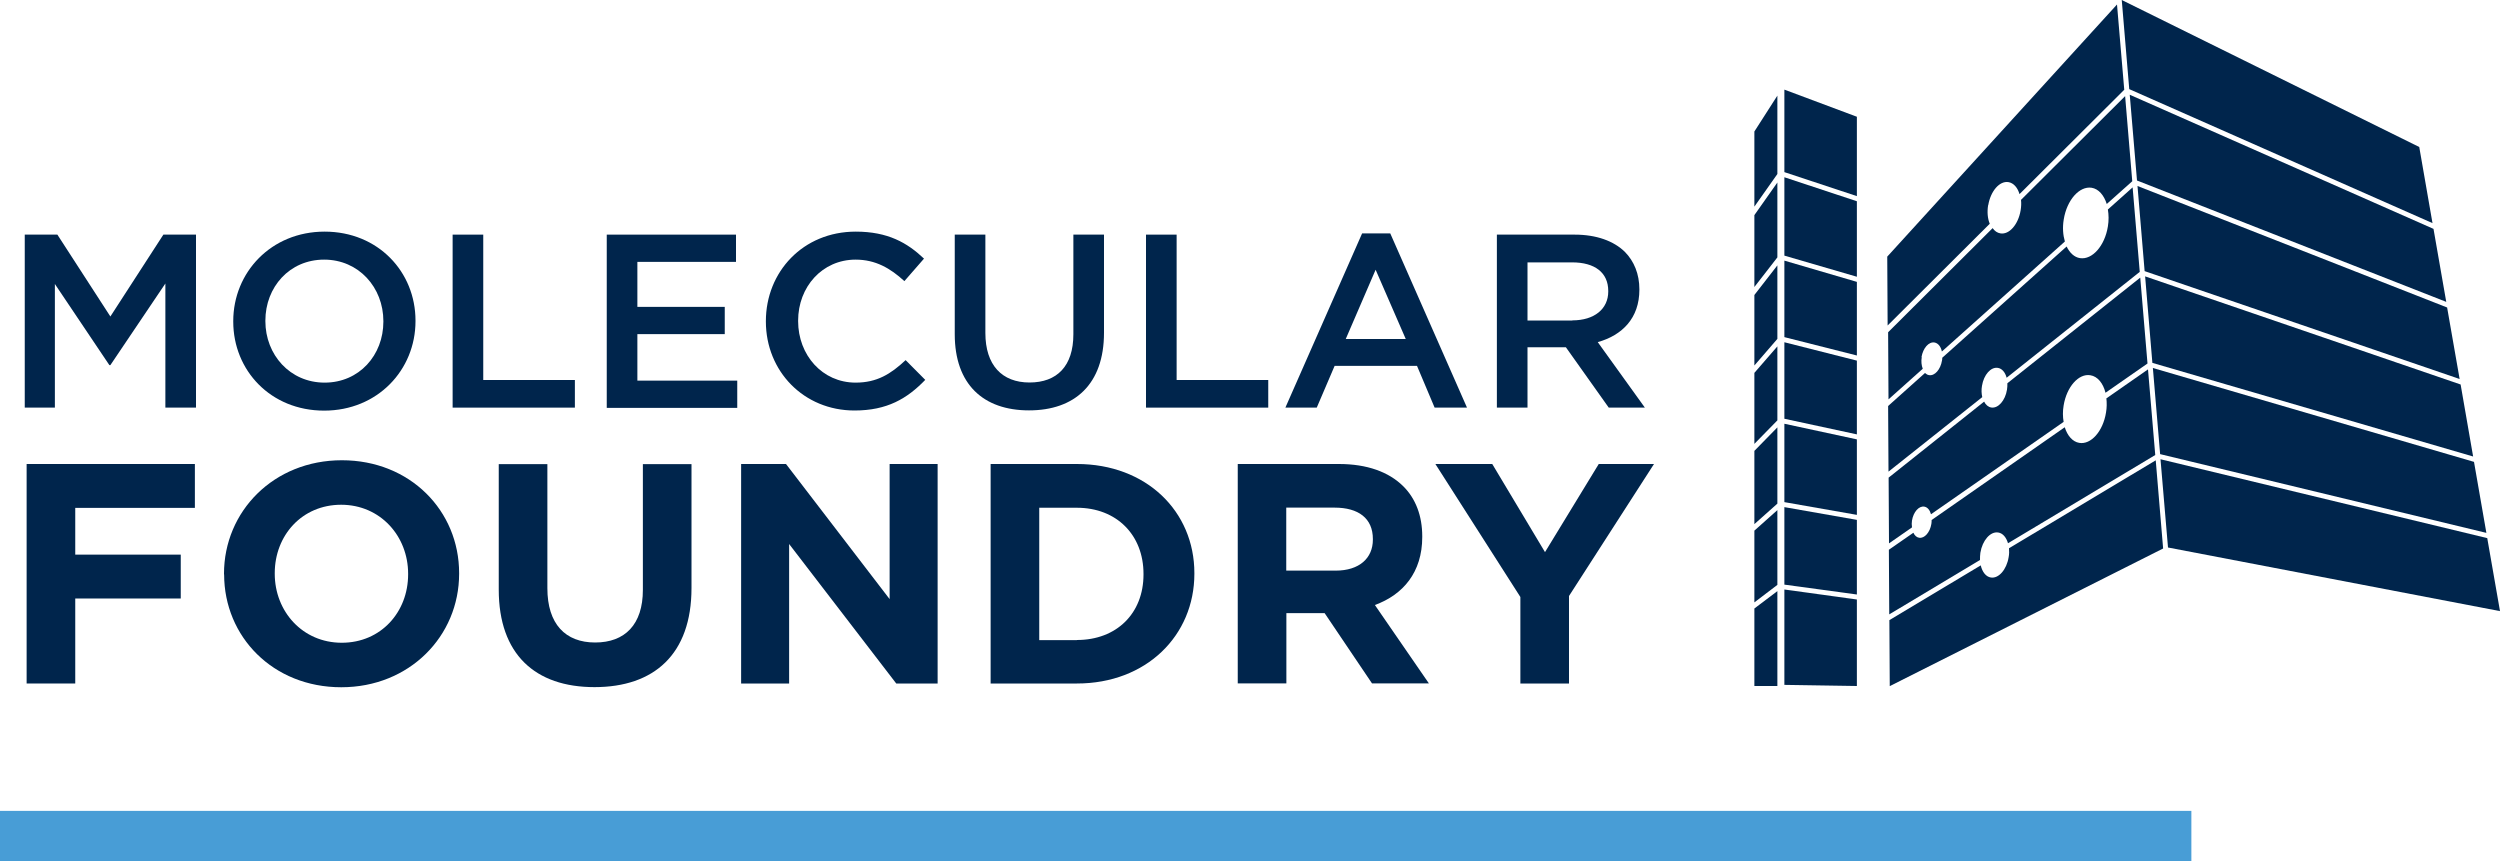 <?xml version="1.0" encoding="UTF-8"?>
<svg id="a" data-name="Layer 1" xmlns="http://www.w3.org/2000/svg" viewBox="0 0 200 68.89">
  <g>
    <path d="M159.06,16.41c.19-1.13.91-1.96,1.62-1.84.41.07.73.44.88.96l8.38-8.35-.58-6.82-18.38,20.17.03,5.51,8.17-8.14c-.17-.41-.22-.93-.13-1.49Z" fill="#00254c" stroke-width="0"/>
    <path d="M153.72,28.57c.12-.72.58-1.25,1.04-1.17.29.05.51.33.59.72l9.84-8.8c-.15-.51-.2-1.12-.09-1.77.25-1.55,1.25-2.68,2.23-2.53.56.09.99.6,1.21,1.3l2.04-1.82-.57-6.81-8.33,8.3c.03.26.02.54-.03.84-.19,1.13-.91,1.96-1.62,1.84-.25-.04-.46-.19-.62-.42l-8.36,8.33.03,5.37,2.74-2.45c-.1-.26-.14-.59-.08-.93Z" fill="#00254c" stroke-width="0"/>
    <path d="M159.86,42.6c.37.06.64.39.78.86l11.78-7.06-.58-6.85-3.33,2.32c.04.36.04.74-.03,1.14-.24,1.49-1.2,2.58-2.14,2.42-.54-.09-.95-.58-1.16-1.25l-10.65,7.42c0,.1,0,.2-.02.31-.11.68-.55,1.18-.98,1.11-.2-.03-.36-.18-.46-.4l-1.96,1.36.03,5.17,7.26-4.35c0-.19,0-.38.03-.58.16-.99.8-1.72,1.42-1.62Z" fill="#00254c" stroke-width="0"/>
    <path d="M172.45,36.83l-11.73,7.03c.02.22.02.47-.03.72-.16.99-.8,1.72-1.42,1.62-.4-.06-.69-.45-.81-.97l-7.31,4.38.03,5.28,21.87-11.01-.59-7.04Z" fill="#00254c" stroke-width="0"/>
    <path d="M159.83,29.43c.33.05.59.36.7.79l10.65-8.47-.57-6.76-1.98,1.77c.07.42.08.88,0,1.36-.25,1.55-1.25,2.68-2.23,2.53-.46-.07-.83-.43-1.07-.93l-9.95,8.9c0,.07,0,.15-.02.22-.12.72-.58,1.25-1.04,1.17-.12-.02-.22-.08-.32-.17l-2.95,2.64.03,5.25,7.5-5.96c-.06-.27-.08-.58-.02-.91.14-.88.71-1.52,1.26-1.43Z" fill="#00254c" stroke-width="0"/>
    <path d="M152.96,41.64c.11-.68.55-1.18.98-1.11.26.04.45.28.54.61l10.61-7.39c-.07-.4-.08-.84,0-1.31.24-1.49,1.2-2.58,2.14-2.42.58.09,1.02.64,1.21,1.4l3.36-2.34-.58-6.87-10.63,8.45c0,.17,0,.34-.03.51-.14.88-.71,1.52-1.26,1.43-.24-.04-.44-.21-.57-.47l-7.64,6.08.03,5.26,1.84-1.28c-.03-.18-.03-.37,0-.57Z" fill="#00254c" stroke-width="0"/>
  </g>
  <g>
    <polygon points="142.19 40.81 140.35 42.45 140.35 48.19 142.19 46.79 142.19 40.81" fill="#00254c" stroke-width="0"/>
    <polygon points="140.35 54.88 142.19 54.88 142.19 47.29 140.35 48.68 140.35 54.88" fill="#00254c" stroke-width="0"/>
    <polygon points="142.19 7.65 140.35 10.52 140.35 16.53 142.19 13.92 142.19 7.65" fill="#00254c" stroke-width="0"/>
    <polygon points="142.19 14.6 140.35 17.21 140.35 22.96 142.19 20.59 142.19 14.6" fill="#00254c" stroke-width="0"/>
    <polygon points="142.19 21.23 140.35 23.6 140.35 29.24 142.19 27.11 142.19 21.23" fill="#00254c" stroke-width="0"/>
    <polygon points="142.19 27.71 140.35 29.83 140.35 35.51 142.19 33.63 142.19 27.71" fill="#00254c" stroke-width="0"/>
    <polygon points="142.19 34.19 140.35 36.07 140.35 41.93 142.19 40.29 142.19 34.19" fill="#00254c" stroke-width="0"/>
    <polygon points="142.75 26.97 148.55 28.44 148.55 22.55 142.75 20.85 142.75 26.97" fill="#00254c" stroke-width="0"/>
    <polygon points="142.75 54.79 148.55 54.88 148.55 47.96 142.75 47.16 142.75 54.79" fill="#00254c" stroke-width="0"/>
    <polygon points="142.75 33.5 148.55 34.75 148.55 28.85 142.75 27.38 142.75 33.5" fill="#00254c" stroke-width="0"/>
    <polygon points="148.55 9.34 142.75 7.17 142.75 13.77 148.55 15.69 148.55 9.34" fill="#00254c" stroke-width="0"/>
    <polygon points="142.75 46.77 148.55 47.56 148.55 41.59 142.75 40.57 142.75 46.77" fill="#00254c" stroke-width="0"/>
    <polygon points="142.75 40.17 148.55 41.19 148.55 35.15 142.75 33.9 142.75 40.17" fill="#00254c" stroke-width="0"/>
    <polygon points="142.75 20.45 148.55 22.14 148.55 16.1 142.75 14.18 142.75 20.45" fill="#00254c" stroke-width="0"/>
  </g>
  <g>
    <g>
      <path d="M1.98,18.77h2.61l4.24,6.55,4.24-6.55h2.61v13.84h-2.45v-9.93l-4.4,6.53h-.08l-4.36-6.49v9.89H1.98v-13.84Z" fill="#00254c" stroke-width="0"/>
      <path d="M18.66,25.73v-.04c0-3.9,3.03-7.16,7.31-7.16s7.27,3.22,7.27,7.12v.04c0,3.9-3.03,7.16-7.31,7.16s-7.27-3.22-7.27-7.12ZM30.67,25.73v-.04c0-2.69-1.97-4.92-4.74-4.92s-4.7,2.2-4.7,4.88v.04c0,2.69,1.97,4.92,4.74,4.92s4.7-2.2,4.7-4.88Z" fill="#00254c" stroke-width="0"/>
      <path d="M36.21,18.77h2.45v11.63h7.33v2.21h-9.78v-13.84Z" fill="#00254c" stroke-width="0"/>
      <path d="M48.54,18.77h10.34v2.18h-7.89v3.6h6.99v2.18h-6.99v3.72h7.99v2.18h-10.44v-13.84Z" fill="#00254c" stroke-width="0"/>
      <path d="M61.27,25.73v-.04c0-3.94,2.97-7.16,7.19-7.16,2.57,0,4.12.89,5.46,2.16l-1.57,1.8c-1.12-1.03-2.31-1.72-3.9-1.72-2.67,0-4.6,2.18-4.6,4.88v.04c0,2.71,1.93,4.92,4.6,4.92,1.71,0,2.81-.69,4-1.8l1.57,1.58c-1.45,1.5-3.05,2.45-5.66,2.45-4.06,0-7.09-3.14-7.09-7.12Z" fill="#00254c" stroke-width="0"/>
      <path d="M76.38,26.74v-7.97h2.45v7.87c0,2.57,1.33,3.96,3.53,3.96s3.51-1.31,3.51-3.86v-7.97h2.45v7.85c0,4.13-2.35,6.21-6,6.21s-5.94-2.08-5.94-6.09Z" fill="#00254c" stroke-width="0"/>
      <path d="M91.68,18.77h2.45v11.63h7.33v2.21h-9.78v-13.84Z" fill="#00254c" stroke-width="0"/>
      <path d="M108.95,18.67h2.27l6.14,13.94h-2.59l-1.41-3.34h-6.59l-1.43,3.34h-2.51l6.14-13.94ZM112.46,27.12l-2.41-5.54-2.39,5.54h4.8Z" fill="#00254c" stroke-width="0"/>
      <path d="M119.75,18.77h6.22c1.75,0,3.13.51,4.02,1.38.74.75,1.16,1.78,1.16,2.99v.04c0,2.27-1.37,3.64-3.33,4.19l3.77,5.24h-2.89l-3.43-4.83h-3.07v4.83h-2.45v-13.84ZM125.79,25.63c1.75,0,2.87-.91,2.87-2.31v-.04c0-1.48-1.08-2.29-2.89-2.29h-3.57v4.65h3.59Z" fill="#00254c" stroke-width="0"/>
    </g>
    <g>
      <path d="M2.12,37.12h13.47v3.51H6.02v3.74h8.44v3.51H6.02v6.8h-3.89v-17.56Z" fill="#00254c" stroke-width="0"/>
      <path d="M17.92,45.95v-.05c0-4.99,3.97-9.08,9.43-9.08s9.38,4.04,9.38,9.03v.05c0,4.99-3.97,9.08-9.43,9.08s-9.37-4.04-9.37-9.03ZM32.65,45.95v-.05c0-3.01-2.22-5.52-5.36-5.52s-5.31,2.46-5.31,5.47v.05c0,3.01,2.22,5.52,5.36,5.52s5.31-2.46,5.31-5.47Z" fill="#00254c" stroke-width="0"/>
      <path d="M39.9,47.16v-10.03h3.89v9.93c0,2.86,1.44,4.34,3.82,4.34s3.82-1.43,3.82-4.21v-10.06h3.89v9.91c0,5.32-3.01,7.93-7.76,7.93s-7.66-2.63-7.66-7.8Z" fill="#00254c" stroke-width="0"/>
      <path d="M59.29,37.12h3.59l8.29,10.81v-10.81h3.84v17.56h-3.31l-8.57-11.16v11.16h-3.84v-17.56Z" fill="#00254c" stroke-width="0"/>
      <path d="M79.25,37.12h6.9c5.56,0,9.4,3.79,9.4,8.73v.05c0,4.94-3.84,8.78-9.4,8.78h-6.9v-17.56ZM86.15,51.2c3.18,0,5.33-2.13,5.33-5.24v-.05c0-3.11-2.15-5.29-5.33-5.29h-3.01v10.59h3.01Z" fill="#00254c" stroke-width="0"/>
      <path d="M99.02,37.12h8.09c2.25,0,3.99.63,5.15,1.78.99.98,1.52,2.36,1.52,4.01v.05c0,2.83-1.54,4.62-3.79,5.44l4.32,6.27h-4.55l-3.79-5.62h-3.06v5.62h-3.89v-17.56ZM106.85,45.65c1.9,0,2.98-1,2.98-2.48v-.05c0-1.66-1.16-2.51-3.06-2.51h-3.87v5.04h3.94Z" fill="#00254c" stroke-width="0"/>
      <path d="M121.63,47.76l-6.8-10.64h4.55l4.22,7.05,4.3-7.05h4.42l-6.8,10.56v7h-3.89v-6.92Z" fill="#00254c" stroke-width="0"/>
    </g>
  </g>
  <rect y="64.87" width="175.31" height="4.02" fill="#489dd6" stroke-width="0"/>
  <g>
    <polygon points="171.61 22.11 172.19 29.03 197.85 36.52 196.85 30.76 171.61 22.11" fill="#00254c" stroke-width="0"/>
    <polygon points="170.96 14.44 195.7 24.15 194.68 18.31 170.38 7.58 170.96 14.44" fill="#00254c" stroke-width="0"/>
    <polygon points="172.81 36.33 198.91 42.63 197.92 36.95 172.23 29.44 172.81 36.33" fill="#00254c" stroke-width="0"/>
    <polygon points="170.34 7.13 194.6 17.85 193.54 11.76 169.74 0 170.34 7.13" fill="#00254c" stroke-width="0"/>
    <polygon points="198.98 43.05 172.84 36.74 173.44 43.8 200 48.89 198.98 43.05" fill="#00254c" stroke-width="0"/>
    <polygon points="171 14.88 171.57 21.69 196.77 30.32 195.77 24.6 171 14.88" fill="#00254c" stroke-width="0"/>
  </g>
</svg>